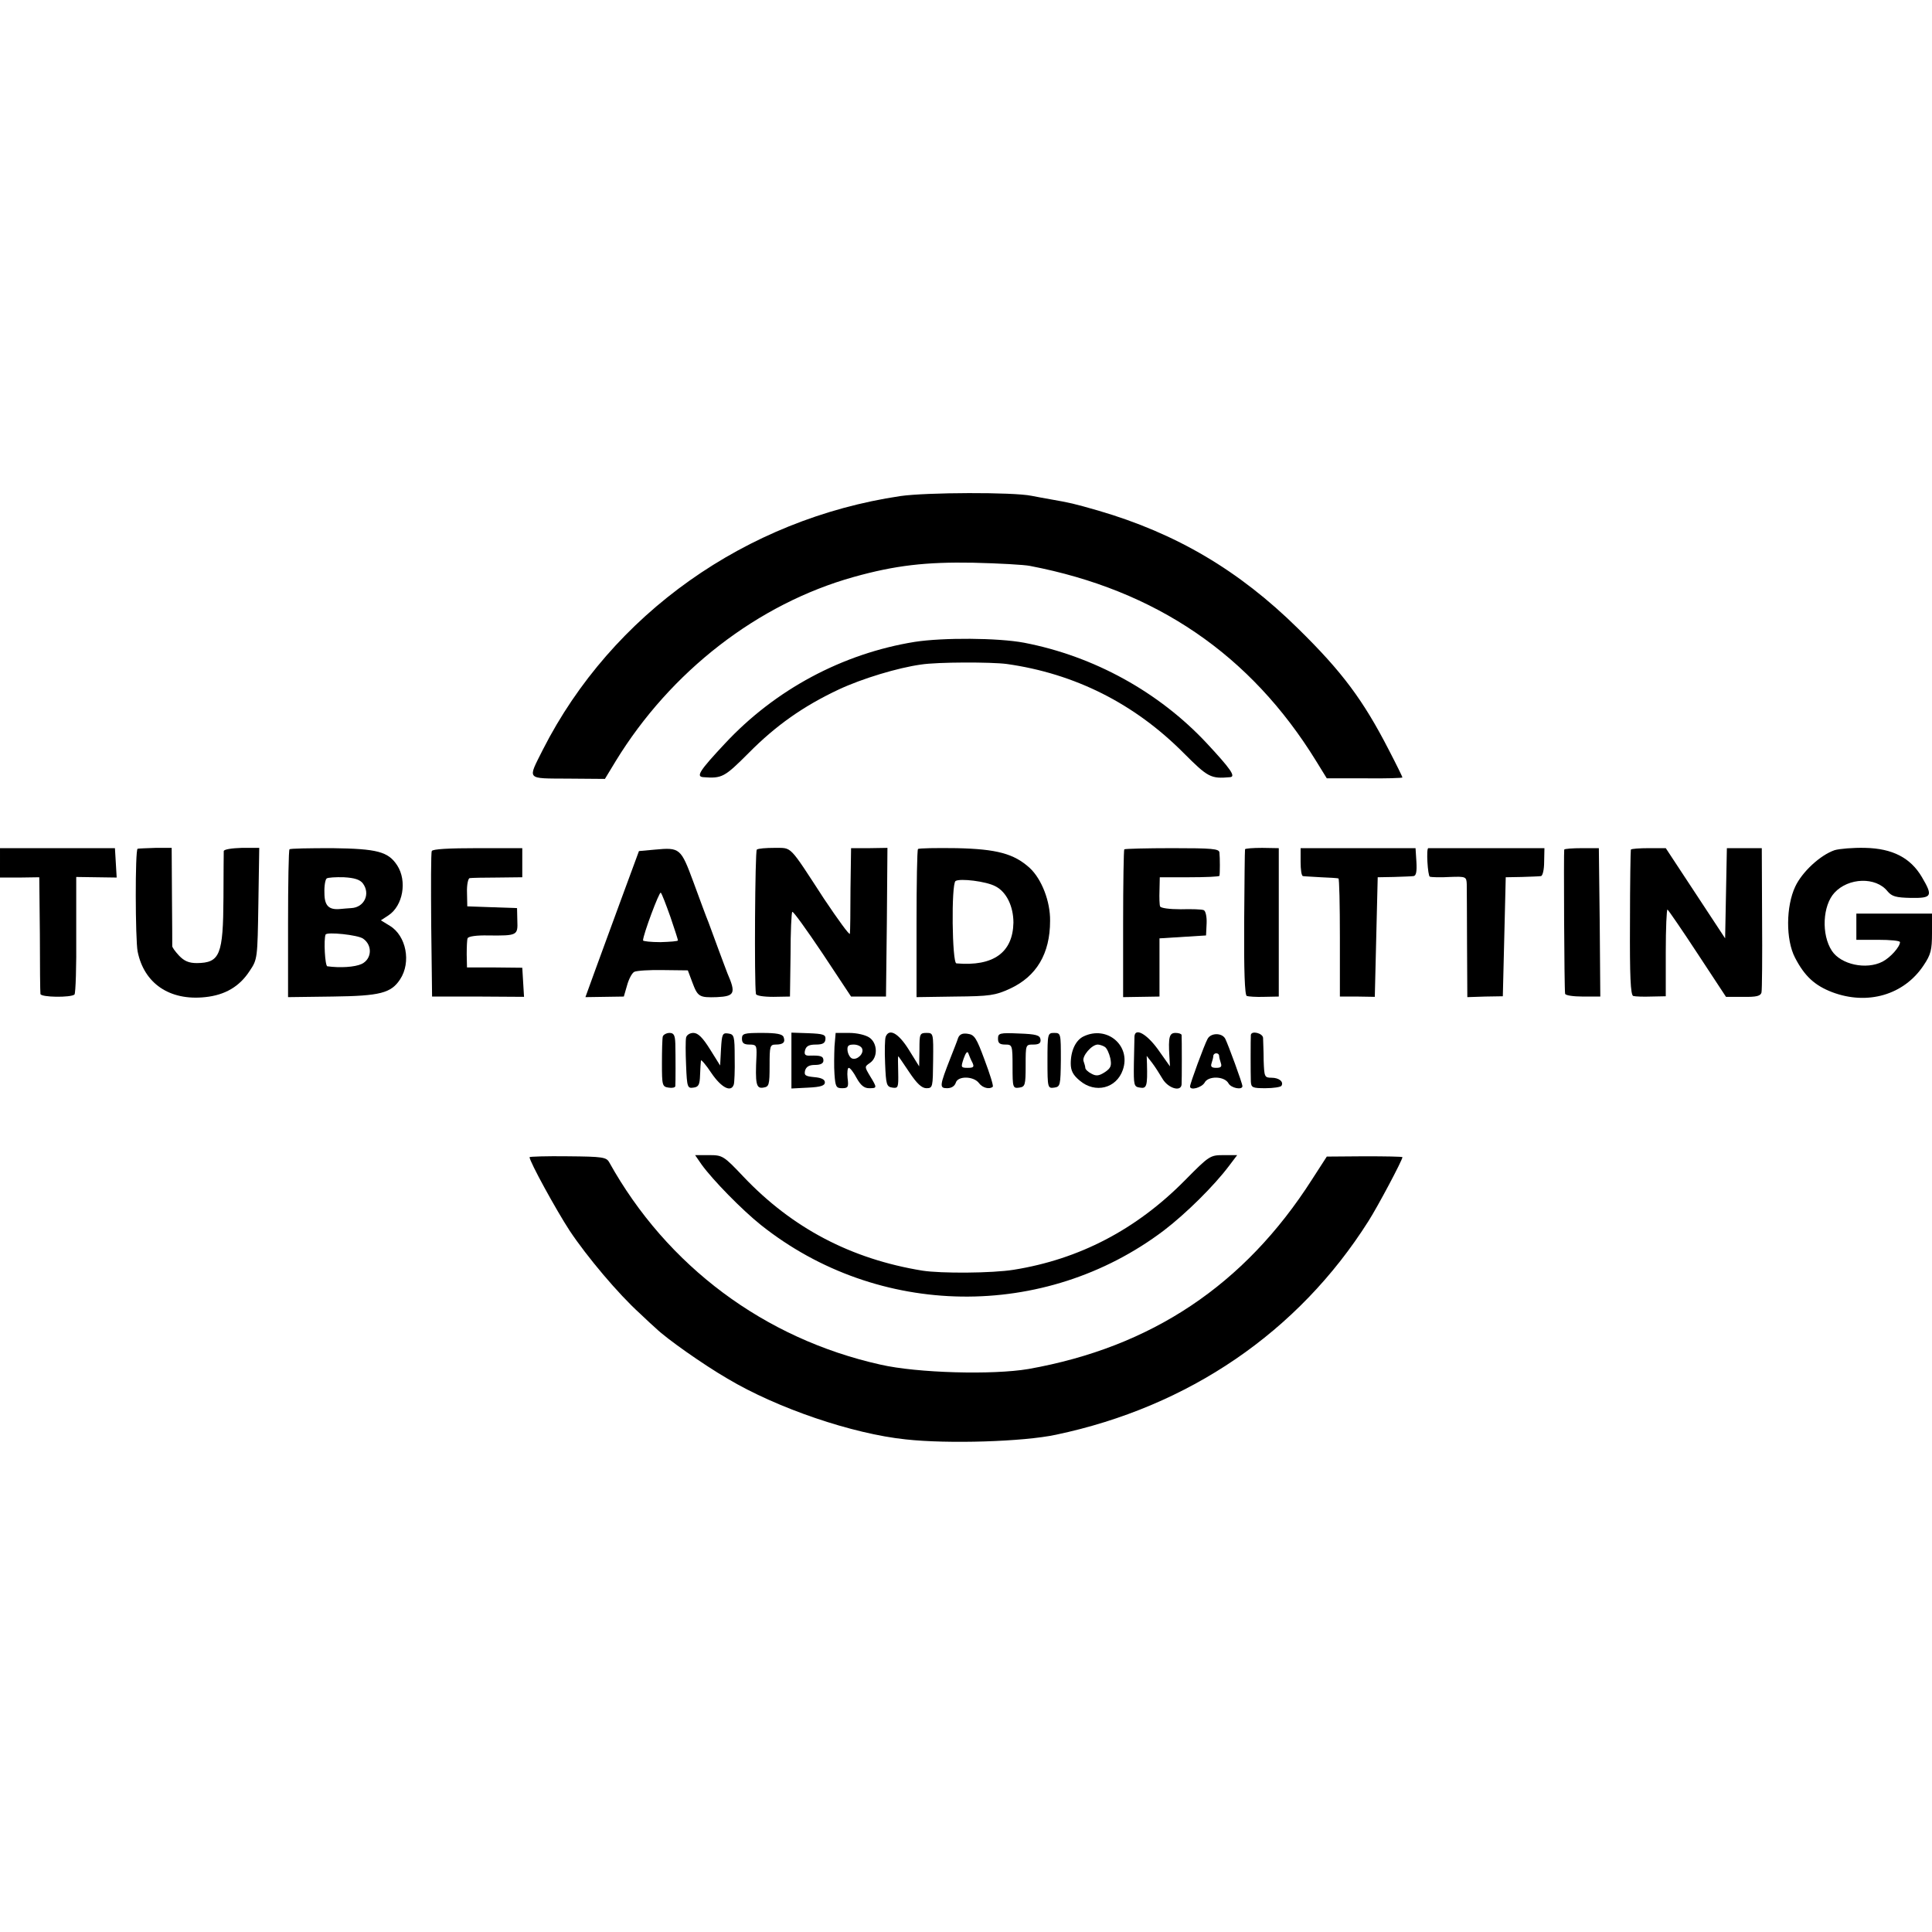 <?xml version="1.0" standalone="no"?>
<!DOCTYPE svg PUBLIC "-//W3C//DTD SVG 20010904//EN"
 "http://www.w3.org/TR/2001/REC-SVG-20010904/DTD/svg10.dtd">
<svg version="1.0" xmlns="http://www.w3.org/2000/svg"
 width="664pt" height="664pt" viewBox="0 0 664 664"
 preserveAspectRatio="xMidYMid meet">
<g transform="translate(0,664) scale(0.1,-0.1)"
fill="#000000" stroke="none">
<path d="M3094 4935 c-530 -79 -991 -405 -1228 -871 -53 -106 -60 -99 86 -100
l127 -1 37 61 c189 309 489 541 818 633 143 40 249 52 411 49 88 -2 176 -7
195 -11 433 -83 758 -305 983 -670 l37 -60 130 0 c72 -1 130 1 130 3 0 2 -21
45 -47 95 -88 171 -160 268 -312 417 -203 200 -419 327 -686 405 -87 25 -97
27 -165 39 -19 3 -48 9 -65 12 -63 13 -361 12 -451 -1z"/>
<path d="M3144 4434 c-248 -40 -480 -164 -653 -350 -86 -92 -100 -113 -74
-115 65 -5 73 0 156 83 94 95 188 161 309 218 81 38 204 75 283 86 57 9 242 9
295 2 234 -33 439 -136 608 -306 84 -84 93 -89 160 -83 20 2 1 29 -80 116
-165 177 -389 300 -628 346 -90 17 -279 18 -376 3z"/>
<path d="M0 3674 l0 -50 68 0 67 1 2 -195 c0 -107 1 -200 2 -206 1 -12 105
-13 117 -2 4 5 7 97 6 206 l0 198 69 -1 70 -1 -3 51 -3 50 -197 0 -198 0 0
-51z"/>
<path d="M473 3723 c-9 -3 -8 -312 0 -353 22 -110 110 -170 232 -157 68 7 118
36 153 90 27 40 27 43 30 232 l3 191 -60 0 c-34 -1 -61 -5 -62 -11 0 -5 -1
-77 -1 -160 -1 -197 -12 -224 -91 -225 -28 0 -44 7 -62 26 -13 14 -24 29 -23
33 0 3 0 80 -1 172 l-1 165 -55 0 c-30 -1 -58 -2 -62 -3z"/>
<path d="M995 3721 c-3 -2 -5 -118 -5 -256 l0 -252 153 2 c164 2 201 12 232
59 39 59 21 150 -35 184 l-31 19 26 17 c50 33 65 118 30 172 -31 47 -68 57
-223 59 -79 0 -145 -1 -147 -4z m252 -117 c27 -36 5 -83 -40 -85 -12 -1 -29
-2 -37 -3 -40 -4 -55 11 -55 55 -1 24 3 47 8 50 4 3 31 5 59 4 36 -2 55 -8 65
-21z m1 -190 c33 -23 30 -70 -5 -87 -24 -11 -74 -14 -118 -8 -8 1 -13 92 -6
109 4 10 111 -1 129 -14z"/>
<path d="M1484 3715 c-3 -6 -3 -121 -2 -255 l3 -245 158 0 158 -1 -3 50 -3 50
-95 1 -95 0 -1 45 c0 25 1 50 3 55 2 7 32 11 71 10 100 -1 102 0 100 51 l-1
43 -86 3 -85 3 -1 48 c-1 26 4 48 9 49 6 1 49 2 96 2 l85 1 0 50 0 50 -154 0
c-97 0 -155 -3 -157 -10z"/>
<path d="M2251 3720 l-55 -5 -59 -160 c-32 -88 -74 -201 -92 -251 l-33 -91 66
1 66 1 11 38 c6 22 17 43 25 47 8 4 53 7 100 6 l84 -1 15 -40 c19 -51 24 -54
85 -52 61 3 66 13 36 82 -4 11 -18 47 -30 80 -12 33 -28 76 -35 95 -8 19 -31
82 -52 139 -43 116 -46 119 -132 111z m53 -231 c14 -41 26 -78 26 -81 0 -3
-27 -5 -60 -6 -33 0 -60 3 -60 6 0 19 56 169 61 164 4 -4 18 -41 33 -83z"/>
<path d="M2601 3720 c-6 -4 -9 -454 -3 -496 1 -6 25 -10 60 -10 l57 1 2 143
c0 79 3 146 6 148 3 3 49 -61 104 -143 l98 -148 60 0 60 0 3 256 2 255 -62 -1
-63 0 -2 -140 c0 -77 -1 -146 -2 -154 -1 -7 -40 47 -89 120 -123 189 -109 174
-170 175 -29 0 -56 -2 -61 -6z"/>
<path d="M3155 3722 c-3 -3 -5 -119 -5 -257 l0 -252 133 2 c119 1 138 4 188
27 91 42 138 120 138 233 1 67 -29 144 -70 182 -54 49 -113 65 -251 68 -70 1
-130 0 -133 -3z m266 -128 c38 -19 62 -69 62 -125 -2 -103 -69 -151 -196 -140
-15 1 -18 272 -3 283 15 10 106 -1 137 -18z"/>
<path d="M3864 3721 c-2 -2 -4 -118 -4 -256 l0 -252 63 1 62 1 0 100 0 100 80
5 80 5 2 42 c1 24 -4 43 -10 45 -7 3 -42 4 -79 3 -39 0 -69 4 -71 10 -2 5 -3
30 -2 55 l1 45 102 0 c56 0 102 2 103 5 2 7 2 62 0 80 -1 13 -25 15 -162 15
-88 0 -162 -2 -165 -4z"/>
<path d="M4279 3721 c-1 -3 -2 -117 -3 -253 -1 -162 2 -249 9 -251 5 -2 33 -4
60 -3 l50 1 0 255 0 255 -57 1 c-32 0 -59 -2 -59 -5z"/>
<path d="M4470 3678 c0 -27 3 -48 8 -49 4 -1 32 -2 62 -4 30 -1 57 -3 60 -4 3
0 5 -92 5 -203 l0 -203 60 0 60 -1 5 206 5 205 55 1 c30 1 61 2 68 3 9 1 12
15 10 49 l-3 47 -197 0 -198 0 0 -47z"/>
<path d="M4909 3725 c-8 0 -2 -95 5 -98 6 -2 37 -3 69 -1 55 2 57 1 58 -25 0
-14 1 -107 1 -207 l1 -181 61 2 61 1 5 204 5 205 55 1 c30 1 60 2 66 3 6 1 11
22 11 49 l1 47 -199 0 c-109 0 -200 0 -200 0z"/>
<path d="M5376 3720 c-2 -5 0 -475 3 -495 0 -6 28 -10 61 -10 l60 0 -2 255 -3
255 -58 0 c-32 0 -60 -2 -61 -5z"/>
<path d="M5605 3720 c-1 -3 -3 -116 -3 -252 -1 -183 2 -247 11 -251 7 -2 35
-3 62 -2 l50 1 0 151 c0 83 3 149 6 147 3 -2 50 -70 103 -151 l98 -149 59 0
c46 -1 60 3 63 15 2 9 3 124 2 256 l-1 240 -60 0 -60 0 -3 -155 -3 -155 -102
155 -102 155 -58 0 c-32 0 -60 -2 -62 -5z"/>
<path d="M6305 3718 c-49 -17 -111 -74 -135 -125 -32 -68 -33 -182 -1 -244 33
-64 68 -96 128 -119 122 -46 247 -9 314 92 25 37 29 53 29 111 l0 67 -130 0
-130 0 0 -45 0 -45 75 0 c41 0 75 -3 75 -8 0 -16 -33 -53 -60 -67 -56 -29
-143 -10 -174 37 -37 56 -32 156 9 200 48 52 142 55 182 5 15 -18 29 -22 81
-23 72 -1 76 6 37 72 -39 66 -101 98 -195 100 -41 1 -88 -3 -105 -8z"/>
<path d="M2278 3078 c-2 -7 -3 -49 -3 -93 0 -75 1 -80 23 -83 12 -2 22 0 23 5
1 13 1 104 0 146 -1 29 -5 37 -20 37 -10 0 -21 -6 -23 -12z"/>
<path d="M2358 3074 c-2 -9 -2 -52 0 -96 3 -75 5 -79 25 -76 18 2 22 10 23 43
1 22 2 44 3 50 0 5 17 -14 36 -43 34 -50 68 -68 77 -39 2 6 4 48 3 92 0 75 -2
80 -22 83 -20 3 -22 -2 -25 -53 l-3 -57 -35 56 c-25 40 -41 56 -57 56 -12 0
-23 -7 -25 -16z"/>
<path d="M2550 3070 c0 -15 7 -20 26 -20 23 0 25 -3 24 -37 -5 -99 -1 -115 23
-111 20 3 22 8 22 76 0 66 1 72 21 72 26 0 34 8 27 26 -4 10 -24 14 -74 14
-62 0 -69 -2 -69 -20z"/>
<path d="M2720 2995 l0 -96 58 3 c43 2 57 7 57 18 0 10 -12 16 -36 18 -31 3
-36 6 -32 23 4 13 14 19 34 19 19 0 29 5 29 15 0 15 -9 18 -46 17 -17 -1 -21
4 -17 19 4 14 14 19 37 19 24 0 32 5 33 19 1 15 -7 18 -58 20 l-59 2 0 -96z"/>
<path d="M2868 3043 c-1 -27 -2 -69 0 -95 3 -43 6 -48 26 -48 21 0 23 4 19 35
-2 19 0 35 4 35 5 0 17 -16 27 -35 14 -25 26 -35 43 -35 28 0 28 1 3 42 -19
32 -19 32 0 45 28 19 26 68 -2 87 -13 9 -43 16 -69 16 l-47 0 -4 -47z m95 -7
c7 -17 -17 -40 -34 -34 -7 2 -14 14 -16 26 -2 17 2 22 21 22 13 0 26 -6 29
-14z"/>
<path d="M3044 3077 c-3 -8 -4 -49 -2 -93 3 -72 5 -79 25 -82 20 -3 21 1 20
52 -1 31 -1 56 0 56 1 0 18 -25 38 -55 26 -39 43 -55 59 -55 22 0 22 4 23 95
1 94 1 95 -23 95 -23 0 -24 -4 -24 -57 l-1 -58 -36 58 c-35 56 -67 74 -79 44z"/>
<path d="M3293 3073 c-3 -10 -15 -40 -26 -68 -38 -97 -39 -105 -12 -105 15 0
26 7 30 19 7 24 62 23 80 -2 12 -16 36 -22 47 -12 3 3 -10 44 -28 92 -28 76
-35 87 -58 90 -18 3 -28 -2 -33 -14z m49 -85 c7 -15 4 -18 -16 -18 -24 0 -24
2 -14 32 7 20 13 27 16 18 3 -8 9 -23 14 -32z"/>
<path d="M3430 3070 c0 -15 6 -20 25 -20 24 0 25 -2 25 -76 0 -72 1 -75 23
-72 20 3 22 8 22 76 0 72 0 72 26 72 20 0 27 5 25 18 -2 14 -15 18 -74 20 -67
3 -72 1 -72 -18z"/>
<path d="M3600 2994 c0 -93 1 -95 23 -92 21 3 22 7 23 96 0 90 0 92 -23 92
-22 0 -23 -2 -23 -96z"/>
<path d="M3724 3078 c-27 -13 -44 -49 -44 -93 0 -25 8 -40 31 -59 53 -45 126
-27 148 37 29 83 -54 154 -135 115z m73 -36 c7 -4 15 -22 19 -39 5 -26 2 -34
-19 -48 -20 -13 -30 -14 -46 -5 -12 6 -21 15 -21 20 0 4 -3 15 -6 23 -6 17 28
57 49 57 6 0 18 -4 24 -8z"/>
<path d="M3899 3078 c0 -7 -1 -49 -2 -93 -1 -76 0 -80 21 -83 23 -4 26 5 24
81 l-1 28 18 -23 c10 -13 26 -38 36 -55 19 -33 64 -47 66 -20 1 14 1 158 0
170 -1 4 -10 7 -21 7 -21 0 -25 -14 -21 -80 l2 -35 -41 58 c-39 54 -79 76 -81
45z"/>
<path d="M4150 3069 c-11 -20 -60 -153 -60 -163 0 -15 40 -4 50 13 12 24 68
23 82 -2 9 -17 48 -24 48 -10 0 10 -49 143 -59 163 -11 21 -50 21 -61 -1z m40
-58 c0 -5 3 -16 6 -25 4 -12 0 -16 -16 -16 -16 0 -20 4 -16 16 3 9 6 20 6 25
0 5 5 9 10 9 6 0 10 -4 10 -9z"/>
<path d="M4299 3083 c-1 -11 -1 -133 0 -160 1 -21 6 -23 50 -23 28 0 52 4 55
8 9 14 -8 28 -34 28 -24 0 -25 3 -27 59 0 33 -2 68 -2 78 -1 16 -40 26 -42 10z"/>
<path d="M1820 2663 c0 -15 91 -181 138 -253 60 -90 167 -217 241 -284 24 -23
49 -46 55 -51 37 -36 162 -124 246 -173 171 -102 430 -190 613 -209 145 -16
404 -8 516 16 456 96 833 353 1074 734 32 50 117 210 117 220 0 2 -59 3 -130
3 l-130 -1 -51 -79 c-232 -363 -552 -576 -974 -651 -123 -21 -383 -14 -509 15
-399 89 -734 339 -932 695 -10 18 -22 20 -143 21 -72 1 -131 -1 -131 -3z"/>
<path d="M2411 2638 c39 -54 139 -156 204 -208 403 -321 975 -329 1385 -19 76
58 173 154 224 222 l28 37 -47 0 c-46 0 -49 -2 -133 -87 -167 -169 -363 -271
-588 -307 -74 -12 -250 -13 -314 -3 -245 40 -447 146 -615 323 -68 72 -72 74
-118 74 l-48 0 22 -32z"/>
</g>
</svg>
